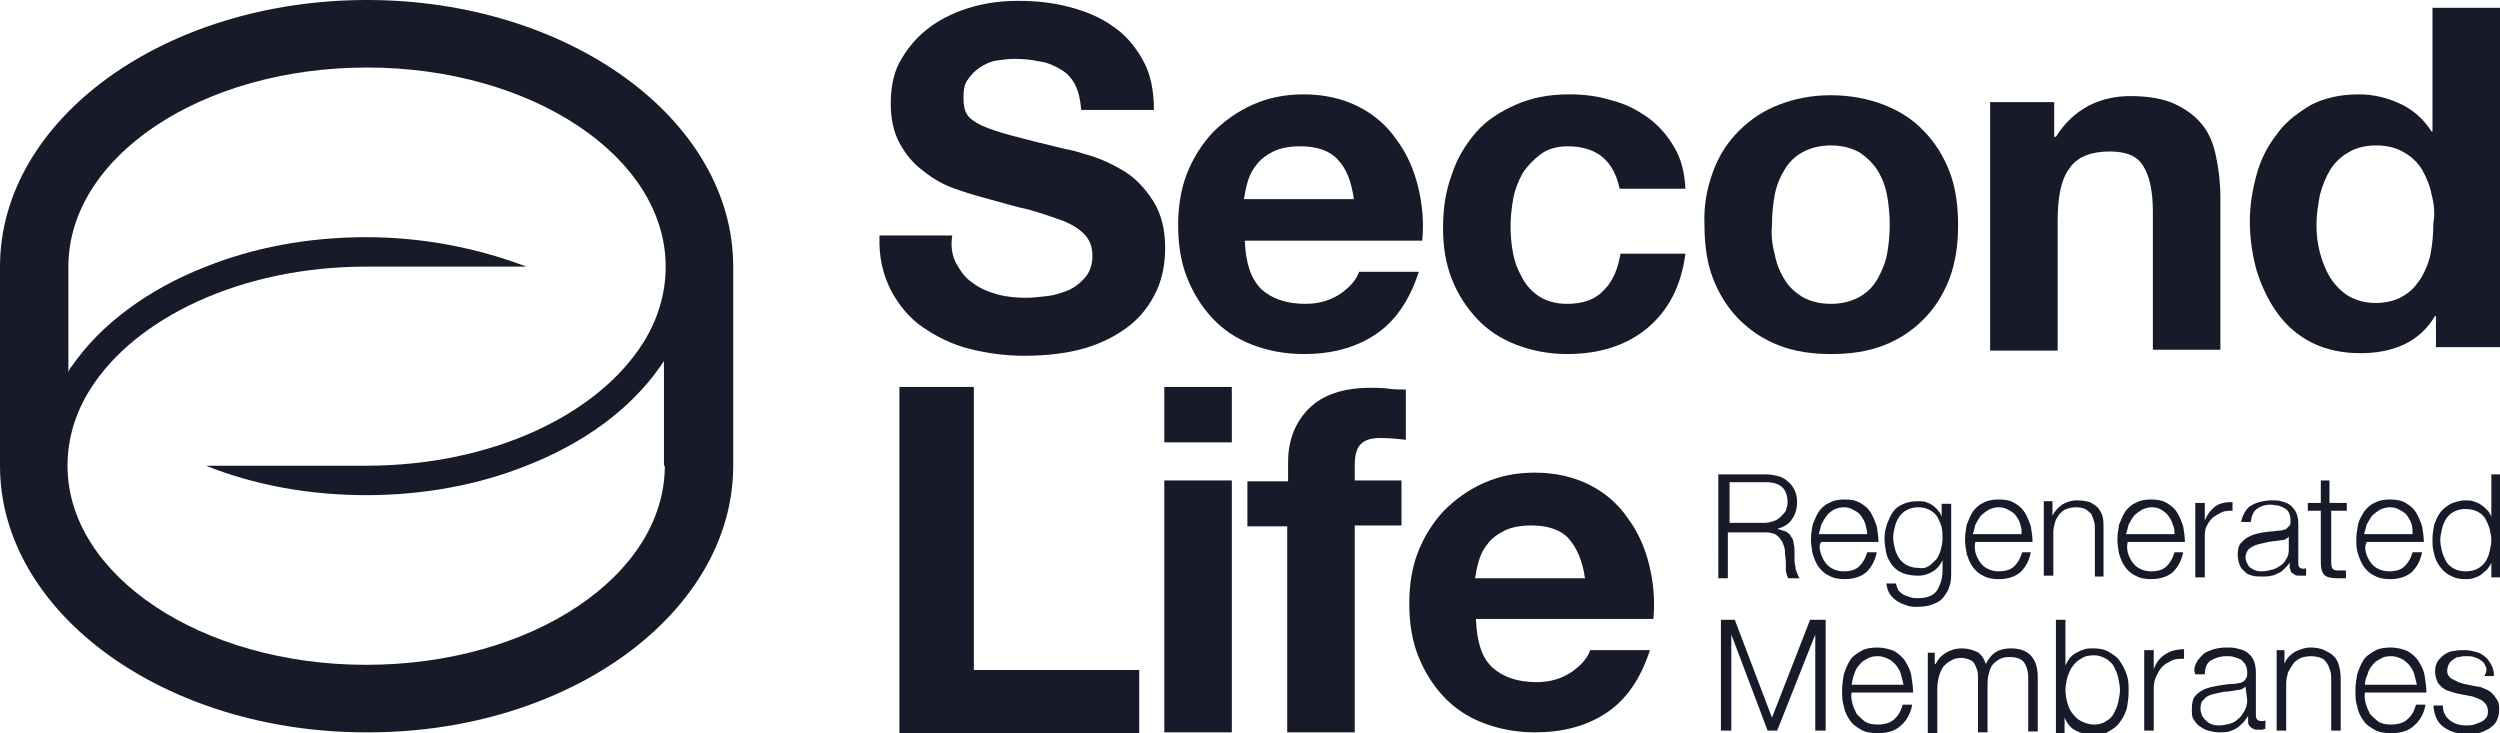 <svg xmlns="http://www.w3.org/2000/svg" xmlns:xlink="http://www.w3.org/1999/xlink" id="Livello_1" x="0px" y="0px" viewBox="0 0 288.8 84.7" style="enable-background:new 0 0 288.8 84.7;" xml:space="preserve"><style type="text/css">	.st0{fill:#171A28;}	.st1{fill:#FFFFFF;}</style><g>	<g>		<path class="st0" d="M110.5,30.5c0.5,0.9,1.1,1.7,1.9,2.2c0.8,0.6,1.7,1,2.8,1.3c1.1,0.3,2.2,0.4,3.3,0.4c0.8,0,1.6-0.1,2.5-0.2   c0.9-0.1,1.7-0.4,2.5-0.7c0.8-0.4,1.4-0.9,1.9-1.5c0.5-0.6,0.8-1.5,0.8-2.4c0-1.1-0.3-1.9-1-2.6c-0.7-0.7-1.6-1.2-2.7-1.6   c-1.1-0.4-2.3-0.8-3.7-1.2c-1.4-0.3-2.8-0.7-4.2-1.1c-1.5-0.4-2.9-0.8-4.3-1.3c-1.4-0.5-2.6-1.2-3.7-2.1c-1.1-0.8-2-1.9-2.7-3.2   c-0.7-1.3-1-2.8-1-4.6c0-2,0.4-3.8,1.3-5.2c0.9-1.5,2-2.7,3.4-3.7c1.4-1,3-1.7,4.7-2.2c1.8-0.5,3.5-0.7,5.3-0.7   c2.1,0,4,0.2,5.9,0.7c1.9,0.5,3.6,1.2,5,2.2c1.5,1,2.6,2.3,3.5,3.9c0.9,1.6,1.3,3.5,1.3,5.8h-8.4c-0.1-1.2-0.3-2.1-0.7-2.9   c-0.4-0.8-1-1.4-1.7-1.8c-0.7-0.4-1.5-0.8-2.4-0.9c-0.9-0.2-1.9-0.3-2.9-0.3c-0.7,0-1.4,0.1-2.1,0.2c-0.7,0.1-1.3,0.4-1.9,0.8   c-0.6,0.4-1,0.8-1.4,1.4c-0.4,0.5-0.5,1.2-0.5,2.1c0,0.8,0.1,1.4,0.4,1.9c0.3,0.5,0.9,0.9,1.7,1.3c0.9,0.4,2.1,0.8,3.6,1.2   c1.5,0.4,3.5,0.9,6,1.5c0.7,0.1,1.7,0.4,3,0.8c1.3,0.4,2.6,1,3.9,1.8c1.3,0.8,2.4,2,3.3,3.4c0.9,1.4,1.4,3.2,1.4,5.4   c0,1.8-0.3,3.5-1,5c-0.7,1.5-1.7,2.9-3.1,4c-1.4,1.1-3.1,2-5.1,2.6c-2,0.6-4.4,0.9-7.1,0.9c-2.2,0-4.3-0.3-6.3-0.8   c-2-0.5-3.8-1.4-5.4-2.5c-1.6-1.1-2.8-2.6-3.7-4.3c-0.9-1.8-1.4-3.8-1.3-6.3h8.4C109.8,28.5,110,29.6,110.5,30.5z"></path>		<path class="st0" d="M145.7,33.4c1.2,1.1,2.9,1.7,5.1,1.7c1.6,0,2.9-0.4,4.1-1.2c1.1-0.8,1.8-1.6,2.1-2.5h6.9   c-1.1,3.4-2.8,5.8-5.1,7.3c-2.3,1.5-5,2.2-8.2,2.2c-2.2,0-4.2-0.4-6-1.1c-1.8-0.7-3.3-1.7-4.6-3.1c-1.2-1.3-2.2-2.9-2.9-4.7   c-0.7-1.8-1-3.8-1-6c0-2.1,0.3-4.1,1-5.9c0.7-1.8,1.7-3.4,3-4.8c1.3-1.3,2.8-2.4,4.6-3.2c1.8-0.8,3.7-1.2,5.9-1.2   c2.4,0,4.5,0.5,6.3,1.4c1.8,0.9,3.3,2.2,4.4,3.8c1.2,1.6,2,3.4,2.5,5.4c0.5,2,0.7,4.1,0.5,6.3h-20.5   C143.9,30.4,144.5,32.2,145.7,33.4z M154.5,18.4c-0.9-1-2.4-1.5-4.3-1.5c-1.2,0-2.3,0.2-3.1,0.6c-0.8,0.4-1.5,0.9-2,1.6   c-0.5,0.6-0.8,1.3-1,2c-0.2,0.7-0.3,1.3-0.4,1.9h12.7C156.1,20.9,155.5,19.4,154.5,18.4z"></path>		<path class="st0" d="M181.1,16.9c-1.2,0-2.3,0.3-3.1,0.9c-0.8,0.6-1.5,1.3-2.1,2.2c-0.5,0.9-0.9,1.9-1.1,3   c-0.2,1.1-0.3,2.2-0.3,3.2c0,1,0.1,2.1,0.3,3.1c0.2,1.1,0.6,2,1.1,2.9c0.5,0.9,1.2,1.6,2,2.1c0.8,0.5,1.9,0.8,3.1,0.8   c1.9,0,3.3-0.5,4.3-1.6c1-1,1.6-2.4,1.9-4.2h7.5c-0.5,3.8-2,6.6-4.4,8.6c-2.4,2-5.5,3-9.3,3c-2.1,0-4.1-0.4-5.9-1.1   c-1.8-0.7-3.3-1.7-4.5-3c-1.2-1.3-2.2-2.8-2.9-4.6c-0.7-1.8-1-3.7-1-5.9c0-2.2,0.3-4.2,1-6.1c0.6-1.9,1.6-3.5,2.8-4.9   c1.2-1.4,2.8-2.4,4.6-3.2c1.8-0.8,3.8-1.2,6.2-1.2c1.7,0,3.3,0.2,4.9,0.7c1.6,0.4,2.9,1.1,4.2,2c1.2,0.9,2.2,2,3,3.4   c0.8,1.3,1.2,2.9,1.3,4.8h-7.6C186.4,18.5,184.4,16.9,181.1,16.9z"></path>		<path class="st0" d="M197.9,19.8c0.7-1.9,1.7-3.4,3-4.7c1.3-1.3,2.8-2.3,4.6-3c1.8-0.7,3.8-1.1,6-1.1c2.2,0,4.3,0.4,6.1,1.1   c1.8,0.7,3.4,1.7,4.6,3c1.3,1.3,2.3,2.9,3,4.7c0.7,1.8,1,3.9,1,6.2c0,2.3-0.3,4.3-1,6.2c-0.7,1.8-1.7,3.4-3,4.7   c-1.3,1.3-2.8,2.3-4.6,3c-1.8,0.7-3.8,1-6.1,1c-2.2,0-4.2-0.3-6-1c-1.8-0.7-3.3-1.7-4.6-3c-1.3-1.3-2.3-2.9-3-4.7   c-0.7-1.8-1-3.9-1-6.2C196.8,23.7,197.2,21.7,197.9,19.8z M205,29.3c0.2,1.1,0.6,2.1,1.1,2.9c0.5,0.9,1.2,1.5,2.1,2.1   c0.9,0.5,2,0.8,3.3,0.8c1.3,0,2.4-0.3,3.3-0.8c0.9-0.5,1.6-1.2,2.1-2.1c0.5-0.9,0.9-1.8,1.1-2.9c0.2-1.1,0.3-2.2,0.3-3.3   c0-1.1-0.1-2.3-0.3-3.4c-0.2-1.1-0.6-2.1-1.1-2.9c-0.5-0.8-1.2-1.5-2.1-2.1c-0.9-0.5-2-0.8-3.3-0.8c-1.3,0-2.4,0.3-3.3,0.8   c-0.9,0.5-1.6,1.2-2.1,2.1c-0.5,0.8-0.9,1.8-1.1,2.9c-0.2,1.1-0.3,2.2-0.3,3.4C204.6,27.1,204.7,28.2,205,29.3z"></path>		<path class="st0" d="M237.3,11.8v4h0.2c1-1.6,2.3-2.8,3.8-3.6c1.6-0.8,3.2-1.1,4.8-1.1c2.1,0,3.8,0.3,5.1,0.9   c1.3,0.6,2.4,1.4,3.2,2.4c0.8,1,1.3,2.2,1.6,3.7c0.3,1.4,0.5,3,0.5,4.8v17.5h-7.8v-16c0-2.3-0.4-4.1-1.1-5.2   c-0.7-1.2-2-1.7-3.9-1.7c-2.1,0-3.7,0.6-4.6,1.9c-1,1.3-1.4,3.3-1.4,6.2v14.9h-7.8V11.8H237.3z"></path>		<path class="st0" d="M281.3,36.5c-0.9,1.5-2.1,2.6-3.6,3.3c-1.5,0.7-3.2,1-5,1c-2.1,0-4-0.4-5.6-1.2c-1.6-0.8-2.9-1.9-4-3.4   c-1-1.4-1.8-3-2.4-4.9c-0.5-1.8-0.8-3.7-0.8-5.7c0-1.9,0.3-3.7,0.8-5.5c0.5-1.8,1.3-3.3,2.4-4.7c1-1.4,2.4-2.4,3.9-3.3   c1.6-0.8,3.4-1.2,5.5-1.2c1.7,0,3.3,0.4,4.8,1.1c1.5,0.7,2.7,1.8,3.6,3.2h0.1V0.9h7.8v39.2h-7.4v-3.6H281.3z M280.9,22.5   c-0.2-1.1-0.6-2-1.1-2.9c-0.5-0.8-1.2-1.5-2.1-2c-0.8-0.5-1.9-0.8-3.2-0.8c-1.3,0-2.4,0.3-3.2,0.8c-0.9,0.5-1.6,1.2-2.1,2   c-0.5,0.8-0.9,1.8-1.2,2.9c-0.2,1.1-0.4,2.2-0.4,3.4c0,1.1,0.1,2.2,0.4,3.3c0.3,1.1,0.7,2.1,1.2,2.9c0.6,0.9,1.3,1.6,2.1,2.1   c0.9,0.5,1.9,0.8,3.1,0.8c1.3,0,2.4-0.3,3.2-0.8c0.9-0.5,1.5-1.2,2.1-2.1c0.5-0.9,0.9-1.8,1.1-2.9c0.2-1.1,0.3-2.2,0.3-3.4   C281.3,24.7,281.2,23.6,280.9,22.5z"></path>		<path class="st0" d="M112.5,44.7v32.7h19.1v7.3h-27.7v-40H112.5z"></path>		<path class="st0" d="M134.5,51.1v-6.4h7.8v6.4H134.5z M142.3,55.5v29.1h-7.8V55.5H142.3z"></path>		<path class="st0" d="M144.1,60.8v-5.2h4.7v-2.2c0-2.5,0.8-4.6,2.4-6.2c1.6-1.6,4-2.4,7.1-2.4c0.7,0,1.4,0,2.1,0.1   c0.7,0.1,1.4,0.1,2,0.1v5.8c-0.9-0.1-1.9-0.2-2.9-0.2c-1.1,0-1.8,0.2-2.3,0.7c-0.5,0.5-0.7,1.3-0.7,2.5v1.7h5.4v5.2h-5.4v23.9   h-7.8V60.8H144.1z"></path>		<path class="st0" d="M172.4,77.1c1.2,1.1,2.9,1.7,5.1,1.7c1.6,0,2.9-0.4,4.1-1.2c1.1-0.8,1.8-1.6,2.1-2.5h6.9   c-1.1,3.4-2.8,5.8-5.1,7.3c-2.3,1.5-5,2.2-8.2,2.2c-2.2,0-4.2-0.4-6-1.1c-1.8-0.7-3.3-1.7-4.6-3.1c-1.2-1.3-2.2-2.9-2.9-4.7   c-0.7-1.8-1-3.8-1-6c0-2.1,0.3-4.1,1-5.9c0.7-1.8,1.7-3.4,3-4.8c1.3-1.3,2.8-2.4,4.6-3.2c1.8-0.8,3.7-1.2,5.9-1.2   c2.4,0,4.5,0.5,6.3,1.4c1.8,0.9,3.3,2.2,4.4,3.8c1.2,1.6,2,3.4,2.5,5.4c0.5,2,0.7,4.1,0.5,6.3h-20.5   C170.6,74.2,171.2,76,172.4,77.1z M181.2,62.2c-0.9-1-2.4-1.5-4.3-1.5c-1.2,0-2.3,0.2-3.1,0.6c-0.8,0.4-1.5,0.9-2,1.6   c-0.5,0.6-0.8,1.3-1,2c-0.2,0.7-0.3,1.3-0.4,1.9h12.7C182.8,64.7,182.1,63.2,181.2,62.2z"></path>	</g>	<path class="st0" d="M84.7,53.8v-23c0-17-19-30.8-42.3-30.8C19,0,0,13.8,0,30.8v23c0,17,19,30.8,42.3,30.8  C65.7,84.7,84.7,70.8,84.7,53.8z M76.8,53.8c0,12.7-15.4,23-34.5,23c-19,0-34.5-10.3-34.5-23c0-3.1,0.9-6.1,2.6-8.8  c5.2-8.3,17.5-14.2,31.9-14.2h18.5c-5.5-2.1-11.8-3.4-18.5-3.4c-6.7,0-13,1.2-18.5,3.4c-6.7,2.6-12.2,6.7-15.5,11.5v0  C8.1,42.5,8,42.7,7.9,43V30.8c0-12.7,15.4-23,34.5-23c19,0,34.5,10.3,34.5,23c0,3.1-0.9,6.1-2.6,8.8C69,48,56.7,53.8,42.3,53.8  H23.8c5.5,2.2,11.8,3.4,18.5,3.4c6.7,0,13-1.2,18.5-3.4c6.7-2.6,12.1-6.6,15.5-11.5c0.1-0.2,0.3-0.4,0.4-0.6V53.8z"></path>	<g>		<g>			<g>				<path class="st0" d="M200.4,71.6l4.3,11.3l4.4-11.3h1.8v12.8h-1.2V73.3h0l-4.4,11.1h-1.1l-4.2-11.1h0v11.1h-1.2V71.6H200.4z"></path>				<path class="st0" d="M214,81.3c0.1,0.4,0.3,0.8,0.5,1.2c0.3,0.3,0.6,0.6,1,0.9c0.4,0.2,0.8,0.3,1.4,0.3c0.8,0,1.5-0.2,1.9-0.6     c0.5-0.4,0.8-1,1-1.7h1.1c-0.2,1.1-0.7,1.9-1.3,2.4c-0.6,0.6-1.5,0.9-2.7,0.9c-0.7,0-1.4-0.1-1.9-0.4c-0.5-0.3-1-0.6-1.3-1.1     c-0.3-0.4-0.6-1-0.7-1.6c-0.2-0.6-0.2-1.2-0.2-1.9c0-0.6,0.1-1.2,0.2-1.8c0.2-0.6,0.4-1.1,0.7-1.6c0.3-0.5,0.8-0.8,1.3-1.1     c0.5-0.3,1.2-0.4,1.9-0.4c0.7,0,1.4,0.2,1.9,0.4c0.5,0.3,1,0.7,1.3,1.2c0.3,0.5,0.6,1,0.7,1.7c0.1,0.6,0.2,1.3,0.2,1.9h-7.1     C213.8,80.5,213.9,80.9,214,81.3z M219.6,77.9c-0.1-0.4-0.3-0.7-0.6-1.1c-0.3-0.3-0.6-0.6-0.9-0.7c-0.4-0.2-0.8-0.3-1.2-0.3     c-0.5,0-0.9,0.1-1.2,0.3c-0.4,0.2-0.7,0.4-0.9,0.7c-0.3,0.3-0.5,0.7-0.6,1.1c-0.2,0.4-0.2,0.8-0.3,1.2h6     C219.8,78.7,219.7,78.3,219.6,77.9z"></path>				<path class="st0" d="M223.5,75.1v1.6h0.1c0.3-0.6,0.7-1,1.2-1.3c0.5-0.3,1.1-0.5,1.9-0.5c0.6,0,1.2,0.2,1.7,0.4     c0.5,0.3,0.8,0.8,1,1.4c0.3-0.6,0.7-1.1,1.2-1.4c0.5-0.3,1.1-0.4,1.7-0.4c2,0,3.1,1.1,3.1,3.3v6.3h-1.1v-6.2     c0-0.8-0.2-1.4-0.5-1.8c-0.3-0.4-0.9-0.6-1.7-0.6c-0.5,0-0.9,0.1-1.2,0.3c-0.3,0.2-0.6,0.4-0.8,0.7c-0.2,0.3-0.3,0.7-0.4,1.1     c-0.1,0.4-0.1,0.8-0.1,1.3v5.3h-1.1v-6.3c0-0.3,0-0.6-0.1-0.9c-0.1-0.3-0.2-0.5-0.3-0.7c-0.1-0.2-0.3-0.4-0.6-0.5     c-0.2-0.1-0.6-0.2-0.9-0.2c-0.5,0-0.9,0.1-1.2,0.3c-0.4,0.2-0.6,0.4-0.9,0.7c-0.2,0.3-0.4,0.7-0.5,1.1c-0.1,0.4-0.2,0.9-0.2,1.4     v5.2h-1.1v-9.3H223.5z"></path>				<path class="st0" d="M238.6,71.6v5.3h0c0.1-0.3,0.3-0.6,0.5-0.9c0.2-0.2,0.5-0.5,0.8-0.6c0.3-0.2,0.6-0.3,0.9-0.4     c0.3-0.1,0.7-0.1,1-0.1c0.7,0,1.3,0.1,1.8,0.4c0.5,0.3,1,0.6,1.3,1.1c0.3,0.4,0.6,1,0.8,1.6c0.2,0.6,0.2,1.2,0.2,1.9     c0,0.7-0.1,1.3-0.2,1.9c-0.2,0.6-0.4,1.1-0.8,1.6c-0.3,0.5-0.8,0.8-1.3,1.1c-0.5,0.3-1.1,0.4-1.8,0.4c-0.8,0-1.4-0.2-2-0.5     c-0.6-0.3-1-0.8-1.3-1.5h0v1.8h-1V71.6H238.6z M244.7,78.3c-0.1-0.5-0.3-0.9-0.5-1.3c-0.2-0.4-0.6-0.7-0.9-0.9     c-0.4-0.2-0.8-0.4-1.4-0.4c-0.6,0-1.1,0.1-1.5,0.4c-0.4,0.2-0.7,0.5-1,0.9c-0.3,0.4-0.4,0.8-0.6,1.3c-0.1,0.5-0.2,1-0.2,1.4     c0,0.5,0.1,1,0.2,1.4c0.1,0.5,0.3,0.9,0.6,1.3c0.3,0.4,0.6,0.7,1,0.9c0.4,0.2,0.9,0.4,1.5,0.4c0.5,0,1-0.1,1.4-0.4     c0.4-0.2,0.7-0.5,0.9-0.9c0.2-0.4,0.4-0.8,0.5-1.3c0.1-0.5,0.2-1,0.2-1.4C244.9,79.3,244.8,78.8,244.7,78.3z"></path>				<path class="st0" d="M248.8,75.1v2.2h0c0.3-0.8,0.7-1.3,1.3-1.7c0.6-0.4,1.3-0.6,2.2-0.6v1.1c-0.5,0-1,0-1.4,0.2     c-0.4,0.2-0.8,0.4-1.1,0.7c-0.3,0.3-0.5,0.7-0.7,1.1c-0.2,0.4-0.3,0.9-0.3,1.4v4.9h-1.1v-9.3H248.8z"></path>				<path class="st0" d="M253.7,76.6c0.2-0.4,0.5-0.7,0.8-1c0.3-0.3,0.7-0.4,1.2-0.6c0.4-0.1,0.9-0.2,1.5-0.2c0.4,0,0.8,0,1.2,0.1     c0.4,0.1,0.8,0.2,1.1,0.4c0.3,0.2,0.6,0.5,0.8,0.9c0.2,0.4,0.3,0.9,0.3,1.5v4.9c0,0.5,0.2,0.7,0.7,0.7c0.1,0,0.3,0,0.4-0.1v1     c-0.1,0-0.2,0-0.3,0.1c-0.1,0-0.2,0-0.4,0c-0.3,0-0.5,0-0.7-0.1c-0.2-0.1-0.3-0.2-0.4-0.3c-0.1-0.1-0.2-0.3-0.2-0.5     c0-0.2,0-0.4,0-0.7h0c-0.2,0.3-0.4,0.6-0.6,0.8c-0.2,0.2-0.4,0.4-0.7,0.6c-0.3,0.2-0.6,0.3-0.9,0.4c-0.3,0.1-0.7,0.1-1.2,0.1     c-0.4,0-0.8-0.1-1.2-0.2c-0.4-0.1-0.7-0.3-1-0.5c-0.3-0.2-0.5-0.5-0.7-0.8c-0.2-0.3-0.2-0.7-0.2-1.2c0-0.6,0.1-1.2,0.4-1.5     c0.3-0.4,0.7-0.6,1.1-0.8c0.5-0.2,1-0.3,1.6-0.4c0.6-0.1,1.2-0.2,1.8-0.2c0.2,0,0.5-0.1,0.6-0.1c0.2,0,0.3-0.1,0.5-0.2     c0.1-0.1,0.2-0.2,0.3-0.4c0.1-0.2,0.1-0.4,0.1-0.6c0-0.4-0.1-0.7-0.2-0.9c-0.1-0.2-0.3-0.4-0.5-0.6c-0.2-0.1-0.5-0.2-0.8-0.3     c-0.3-0.1-0.6-0.1-0.9-0.1c-0.7,0-1.3,0.2-1.8,0.5c-0.5,0.3-0.7,0.9-0.7,1.6h-1.1C253.4,77.4,253.5,77,253.7,76.6z M259.4,79.3     c-0.1,0.1-0.2,0.2-0.4,0.3c-0.2,0.1-0.4,0.1-0.5,0.1c-0.5,0.1-1,0.2-1.5,0.2c-0.5,0.1-1,0.2-1.4,0.3c-0.4,0.1-0.8,0.3-1,0.6     c-0.3,0.2-0.4,0.6-0.4,1.1c0,0.3,0.1,0.5,0.2,0.8c0.1,0.2,0.3,0.4,0.5,0.6c0.2,0.2,0.4,0.3,0.7,0.4c0.3,0.1,0.5,0.1,0.8,0.1     c0.4,0,0.8-0.1,1.2-0.2c0.4-0.1,0.7-0.3,1-0.6c0.3-0.2,0.5-0.6,0.7-0.9c0.2-0.4,0.3-0.8,0.3-1.2L259.4,79.3L259.4,79.3z"></path>				<path class="st0" d="M263.9,75.1v1.6h0c0.2-0.6,0.6-1,1.2-1.4c0.6-0.3,1.2-0.5,1.8-0.5c0.6,0,1.2,0.1,1.6,0.3     c0.4,0.2,0.8,0.4,1.1,0.7c0.3,0.3,0.5,0.7,0.6,1.1c0.1,0.4,0.2,0.9,0.2,1.5v6h-1.1v-5.8c0-0.4,0-0.8-0.1-1.1     c-0.1-0.3-0.2-0.6-0.4-0.9c-0.2-0.3-0.4-0.5-0.7-0.6c-0.3-0.1-0.7-0.2-1.1-0.2c-0.5,0-0.9,0.1-1.2,0.2c-0.4,0.2-0.7,0.4-0.9,0.7     c-0.2,0.3-0.4,0.6-0.6,1c-0.1,0.4-0.2,0.8-0.2,1.3v5.4h-1.1v-9.3H263.9z"></path>				<path class="st0" d="M273.3,81.3c0.1,0.4,0.3,0.8,0.5,1.2c0.3,0.3,0.6,0.6,1,0.9c0.4,0.2,0.8,0.3,1.4,0.3c0.8,0,1.5-0.2,1.9-0.6     c0.5-0.4,0.8-1,1-1.7h1.1c-0.2,1.1-0.7,1.9-1.3,2.4c-0.6,0.6-1.5,0.9-2.7,0.9c-0.7,0-1.4-0.1-1.9-0.4c-0.5-0.3-1-0.6-1.3-1.1     c-0.3-0.4-0.6-1-0.7-1.6c-0.2-0.6-0.2-1.2-0.2-1.9c0-0.6,0.1-1.2,0.2-1.8c0.2-0.6,0.4-1.1,0.7-1.6c0.3-0.5,0.8-0.8,1.3-1.1     c0.5-0.3,1.2-0.4,1.9-0.4c0.7,0,1.4,0.2,1.9,0.4c0.5,0.3,1,0.7,1.3,1.2c0.3,0.5,0.6,1,0.7,1.7c0.1,0.6,0.2,1.3,0.2,1.9h-7.1     C273.1,80.5,273.2,80.9,273.3,81.3z M278.9,77.9c-0.1-0.4-0.3-0.7-0.6-1.1c-0.3-0.3-0.6-0.6-0.9-0.7c-0.4-0.2-0.8-0.3-1.2-0.3     c-0.5,0-0.9,0.1-1.2,0.3c-0.4,0.2-0.7,0.4-0.9,0.7c-0.3,0.3-0.5,0.7-0.6,1.1c-0.2,0.4-0.3,0.8-0.3,1.2h6     C279.1,78.7,279,78.3,278.9,77.9z"></path>				<path class="st0" d="M287.1,76.9c-0.1-0.3-0.3-0.5-0.5-0.6c-0.2-0.2-0.5-0.3-0.8-0.4c-0.3-0.1-0.6-0.1-0.9-0.1     c-0.3,0-0.5,0-0.8,0.1c-0.3,0-0.5,0.1-0.7,0.3c-0.2,0.1-0.4,0.3-0.5,0.5c-0.1,0.2-0.2,0.5-0.2,0.8c0,0.3,0.1,0.5,0.2,0.6     c0.1,0.2,0.3,0.3,0.5,0.4c0.2,0.1,0.4,0.2,0.6,0.3c0.2,0.1,0.4,0.1,0.6,0.2l1.5,0.3c0.3,0,0.6,0.1,1,0.3     c0.3,0.1,0.6,0.3,0.8,0.5c0.2,0.2,0.4,0.5,0.6,0.8c0.2,0.3,0.2,0.7,0.2,1.1c0,0.5-0.1,0.9-0.3,1.3c-0.2,0.4-0.5,0.6-0.9,0.9     c-0.4,0.2-0.8,0.4-1.2,0.5c-0.4,0.1-0.9,0.1-1.3,0.1c-1.1,0-2-0.3-2.7-0.8c-0.7-0.5-1.1-1.3-1.2-2.5h1.1c0,0.8,0.3,1.3,0.8,1.7     c0.5,0.4,1.1,0.6,1.9,0.6c0.3,0,0.6,0,0.9-0.1c0.3-0.1,0.6-0.2,0.8-0.3c0.2-0.1,0.5-0.3,0.6-0.5c0.2-0.2,0.2-0.5,0.2-0.8     c0-0.3-0.1-0.5-0.2-0.7c-0.1-0.2-0.3-0.3-0.5-0.5c-0.2-0.1-0.4-0.2-0.7-0.3c-0.2-0.1-0.5-0.2-0.7-0.2l-1.5-0.3     c-0.4-0.1-0.7-0.2-1-0.3c-0.3-0.1-0.6-0.3-0.8-0.5c-0.2-0.2-0.4-0.4-0.5-0.7c-0.1-0.3-0.2-0.6-0.2-1c0-0.5,0.1-0.9,0.3-1.2     c0.2-0.3,0.5-0.6,0.8-0.8c0.3-0.2,0.7-0.4,1.1-0.4c0.4-0.1,0.8-0.1,1.2-0.1c0.5,0,0.9,0.1,1.3,0.2c0.4,0.1,0.8,0.3,1.1,0.6     c0.3,0.2,0.5,0.6,0.7,0.9c0.2,0.4,0.3,0.8,0.3,1.3h-1.1C287.3,77.5,287.3,77.2,287.1,76.9z"></path>			</g>		</g>		<g>			<path class="st0" d="M204,54.8c0.5,0,1,0.1,1.4,0.2c0.4,0.1,0.8,0.3,1.1,0.6c0.3,0.2,0.6,0.6,0.8,1c0.2,0.4,0.3,0.9,0.3,1.4    c0,0.8-0.2,1.4-0.6,2c-0.4,0.6-1,0.9-1.7,1.1v0c0.4,0.1,0.7,0.2,1,0.3c0.3,0.2,0.5,0.3,0.6,0.6c0.2,0.2,0.3,0.5,0.3,0.8    c0.1,0.3,0.1,0.6,0.1,1c0,0.2,0,0.4,0,0.7c0,0.3,0,0.6,0.1,0.9c0,0.3,0.1,0.6,0.2,0.8c0.1,0.3,0.2,0.5,0.3,0.6h-1.3    c-0.1-0.1-0.1-0.2-0.2-0.4c0-0.2-0.1-0.3-0.1-0.5c0-0.2,0-0.3,0-0.5c0-0.2,0-0.3,0-0.4c0-0.4-0.1-0.8-0.1-1.3    c0-0.4-0.2-0.8-0.3-1.1c-0.2-0.3-0.4-0.6-0.7-0.8c-0.3-0.2-0.7-0.3-1.3-0.3h-4.3v5.3h-1.1V54.8H204z M203.9,60.4    c0.3,0,0.7-0.1,1-0.2c0.3-0.1,0.6-0.3,0.8-0.5c0.2-0.2,0.4-0.4,0.6-0.7c0.1-0.3,0.2-0.6,0.2-1c0-0.7-0.2-1.3-0.6-1.7    c-0.4-0.4-1.1-0.6-1.9-0.6h-4.2v4.7H203.9z"></path>			<path class="st0" d="M210.3,63.8c0.1,0.4,0.3,0.8,0.5,1.1c0.2,0.3,0.5,0.6,0.9,0.8c0.4,0.2,0.8,0.3,1.3,0.3    c0.8,0,1.4-0.2,1.8-0.6c0.4-0.4,0.7-0.9,0.9-1.6h1.1c-0.2,1-0.6,1.7-1.2,2.3c-0.6,0.5-1.4,0.8-2.5,0.8c-0.7,0-1.3-0.1-1.8-0.4    c-0.5-0.2-0.9-0.6-1.2-1c-0.3-0.4-0.5-0.9-0.7-1.5c-0.1-0.6-0.2-1.1-0.2-1.7c0-0.6,0.1-1.1,0.2-1.7c0.2-0.5,0.4-1,0.7-1.5    c0.3-0.4,0.7-0.8,1.2-1c0.5-0.3,1.1-0.4,1.8-0.4c0.7,0,1.3,0.1,1.8,0.4c0.5,0.3,0.9,0.6,1.2,1.1c0.3,0.5,0.5,1,0.7,1.6    c0.1,0.6,0.2,1.2,0.2,1.8h-6.6C210.1,63,210.2,63.4,210.3,63.8z M215.5,60.6c-0.1-0.4-0.3-0.7-0.5-1c-0.2-0.3-0.5-0.5-0.9-0.7    c-0.3-0.2-0.7-0.3-1.1-0.3c-0.4,0-0.8,0.1-1.2,0.3c-0.3,0.2-0.6,0.4-0.8,0.7c-0.2,0.3-0.4,0.6-0.6,1c-0.1,0.4-0.2,0.8-0.3,1.1    h5.6C215.7,61.4,215.6,61,215.5,60.6z"></path>			<path class="st0" d="M225.2,67.7c-0.1,0.5-0.4,0.9-0.7,1.3c-0.3,0.4-0.7,0.6-1.2,0.8c-0.5,0.2-1.1,0.3-1.8,0.3    c-0.4,0-0.9,0-1.3-0.2c-0.4-0.1-0.8-0.3-1.1-0.5c-0.3-0.2-0.6-0.5-0.8-0.8c-0.2-0.3-0.3-0.7-0.4-1.2h1.1c0.1,0.3,0.2,0.6,0.3,0.8    c0.2,0.2,0.4,0.4,0.6,0.5c0.2,0.1,0.5,0.2,0.8,0.3c0.3,0.1,0.6,0.1,0.9,0.1c1,0,1.7-0.3,2.1-0.8c0.4-0.6,0.7-1.4,0.7-2.4v-1.2h0    c-0.2,0.5-0.6,1-1.1,1.3c-0.5,0.3-1,0.5-1.7,0.5c-0.7,0-1.3-0.1-1.8-0.3c-0.5-0.2-0.9-0.5-1.2-0.9c-0.3-0.4-0.6-0.9-0.7-1.4    c-0.1-0.5-0.2-1.1-0.2-1.7c0-0.6,0.1-1.1,0.3-1.7c0.2-0.5,0.4-1,0.7-1.4c0.3-0.4,0.7-0.7,1.2-0.9c0.5-0.2,1-0.3,1.7-0.3    c0.3,0,0.6,0,0.9,0.1c0.3,0.1,0.5,0.2,0.8,0.4c0.2,0.2,0.4,0.3,0.6,0.6c0.2,0.2,0.3,0.4,0.4,0.7h0v-1.5h1.1V66    C225.4,66.6,225.4,67.2,225.2,67.7z M222.8,65.4c0.3-0.2,0.6-0.5,0.9-0.8c0.2-0.3,0.4-0.7,0.5-1.1c0.1-0.4,0.2-0.8,0.2-1.3    c0-0.4,0-0.8-0.1-1.3c-0.1-0.4-0.3-0.8-0.5-1.2c-0.2-0.3-0.5-0.6-0.9-0.8c-0.4-0.2-0.8-0.3-1.3-0.3c-0.5,0-0.9,0.1-1.3,0.3    c-0.4,0.2-0.7,0.5-0.9,0.8c-0.2,0.3-0.4,0.7-0.5,1.1c-0.1,0.4-0.2,0.9-0.2,1.3c0,0.4,0.1,0.9,0.2,1.3c0.1,0.4,0.3,0.8,0.5,1.1    c0.2,0.3,0.5,0.6,0.9,0.8c0.4,0.2,0.8,0.3,1.3,0.3C222.1,65.7,222.5,65.6,222.8,65.4z"></path>			<path class="st0" d="M228.2,63.8c0.1,0.4,0.3,0.8,0.5,1.1c0.2,0.3,0.5,0.6,0.9,0.8c0.4,0.2,0.8,0.3,1.3,0.3    c0.8,0,1.4-0.2,1.8-0.6c0.4-0.4,0.7-0.9,0.9-1.6h1c-0.2,1-0.6,1.7-1.2,2.3c-0.6,0.5-1.4,0.8-2.5,0.8c-0.7,0-1.3-0.1-1.8-0.4    c-0.5-0.2-0.9-0.6-1.2-1c-0.3-0.4-0.5-0.9-0.7-1.5c-0.1-0.6-0.2-1.1-0.2-1.7c0-0.6,0.1-1.1,0.2-1.7c0.2-0.5,0.4-1,0.7-1.5    c0.3-0.4,0.7-0.8,1.2-1c0.5-0.3,1.1-0.4,1.8-0.4c0.7,0,1.3,0.1,1.8,0.4c0.5,0.3,0.9,0.6,1.2,1.1c0.3,0.5,0.5,1,0.7,1.6    c0.1,0.6,0.2,1.2,0.2,1.8h-6.6C228.1,63,228.1,63.4,228.2,63.8z M233.4,60.6c-0.1-0.4-0.3-0.7-0.5-1c-0.2-0.3-0.5-0.5-0.9-0.7    c-0.3-0.2-0.7-0.3-1.1-0.3c-0.4,0-0.8,0.1-1.2,0.3c-0.3,0.2-0.6,0.4-0.9,0.7c-0.2,0.3-0.4,0.6-0.6,1c-0.1,0.4-0.2,0.8-0.3,1.1    h5.6C233.6,61.4,233.5,61,233.4,60.6z"></path>			<path class="st0" d="M237.1,58.1v1.5h0c0.2-0.5,0.6-0.9,1.1-1.3c0.5-0.3,1.1-0.5,1.7-0.5c0.6,0,1.1,0.1,1.5,0.2    c0.4,0.2,0.7,0.4,1,0.7c0.2,0.3,0.4,0.6,0.5,1c0.1,0.4,0.1,0.9,0.1,1.4v5.5h-1v-5.4c0-0.4,0-0.7-0.1-1c-0.1-0.3-0.2-0.6-0.3-0.8    c-0.2-0.2-0.4-0.4-0.7-0.6c-0.3-0.1-0.6-0.2-1.1-0.2c-0.4,0-0.8,0.1-1.1,0.2c-0.3,0.1-0.6,0.4-0.8,0.6c-0.2,0.3-0.4,0.6-0.5,0.9    c-0.1,0.4-0.2,0.8-0.2,1.2v5h-1.1v-8.6H237.1z"></path>			<path class="st0" d="M245.8,63.8c0.1,0.4,0.3,0.8,0.5,1.1c0.2,0.3,0.5,0.6,0.9,0.8c0.4,0.2,0.8,0.3,1.3,0.3    c0.8,0,1.4-0.2,1.8-0.6c0.4-0.4,0.7-0.9,0.9-1.6h1c-0.2,1-0.6,1.7-1.2,2.3c-0.6,0.5-1.4,0.8-2.5,0.8c-0.7,0-1.3-0.1-1.8-0.4    c-0.5-0.2-0.9-0.6-1.2-1c-0.3-0.4-0.5-0.9-0.7-1.5c-0.1-0.6-0.2-1.1-0.2-1.7c0-0.6,0.1-1.1,0.2-1.7c0.2-0.5,0.4-1,0.7-1.5    c0.3-0.4,0.7-0.8,1.2-1c0.5-0.3,1.1-0.4,1.8-0.4c0.7,0,1.3,0.1,1.8,0.4c0.5,0.3,0.9,0.6,1.2,1.1c0.3,0.5,0.5,1,0.7,1.6    c0.1,0.6,0.2,1.2,0.2,1.8h-6.6C245.7,63,245.7,63.4,245.8,63.8z M251,60.6c-0.1-0.4-0.3-0.7-0.5-1c-0.2-0.3-0.5-0.5-0.8-0.7    c-0.3-0.2-0.7-0.3-1.1-0.3c-0.4,0-0.8,0.1-1.2,0.3c-0.3,0.2-0.6,0.4-0.9,0.7c-0.2,0.3-0.4,0.6-0.6,1c-0.1,0.4-0.2,0.8-0.3,1.1    h5.6C251.2,61.4,251.2,61,251,60.6z"></path>			<path class="st0" d="M254.7,58.1v2h0c0.3-0.7,0.7-1.2,1.2-1.6c0.6-0.4,1.2-0.5,2-0.5v1c-0.5,0-0.9,0-1.3,0.2    c-0.4,0.2-0.7,0.4-1,0.6c-0.3,0.3-0.5,0.6-0.7,1c-0.2,0.4-0.2,0.8-0.2,1.3v4.6h-1.1v-8.6H254.7z"></path>			<path class="st0" d="M259.2,59.4c0.2-0.4,0.4-0.7,0.7-0.9c0.3-0.2,0.7-0.4,1.1-0.5c0.4-0.1,0.9-0.2,1.4-0.2c0.4,0,0.8,0,1.1,0.1    c0.4,0.1,0.7,0.2,1,0.4c0.3,0.2,0.5,0.5,0.7,0.8c0.2,0.4,0.3,0.8,0.3,1.4v4.6c0,0.4,0.2,0.6,0.6,0.6c0.1,0,0.2,0,0.3-0.1v0.9    c-0.1,0-0.2,0-0.3,0c-0.1,0-0.2,0-0.4,0c-0.3,0-0.5,0-0.6-0.1c-0.2-0.1-0.3-0.2-0.4-0.3c-0.1-0.1-0.1-0.3-0.2-0.5    c0-0.2,0-0.4,0-0.6h0c-0.2,0.3-0.4,0.5-0.6,0.7c-0.2,0.2-0.4,0.4-0.7,0.5c-0.2,0.1-0.5,0.3-0.8,0.3c-0.3,0.1-0.7,0.1-1.1,0.1    c-0.4,0-0.8,0-1.1-0.1c-0.4-0.1-0.7-0.2-0.9-0.5c-0.3-0.2-0.5-0.5-0.6-0.8c-0.1-0.3-0.2-0.7-0.2-1.1c0-0.6,0.1-1.1,0.4-1.4    c0.3-0.3,0.6-0.6,1.1-0.8c0.4-0.2,0.9-0.3,1.5-0.4c0.5-0.1,1.1-0.1,1.7-0.2c0.2,0,0.4,0,0.6-0.1c0.2,0,0.3-0.1,0.4-0.2    c0.1-0.1,0.2-0.2,0.3-0.3c0.1-0.1,0.1-0.3,0.1-0.6c0-0.4-0.1-0.7-0.2-0.9c-0.1-0.2-0.3-0.4-0.5-0.5c-0.2-0.1-0.4-0.2-0.7-0.3    c-0.3,0-0.6-0.1-0.9-0.1c-0.7,0-1.2,0.2-1.6,0.5c-0.4,0.3-0.6,0.8-0.7,1.5h-1.1C258.9,60.2,259,59.8,259.2,59.4z M264.4,62    c-0.1,0.1-0.2,0.2-0.4,0.3c-0.2,0.1-0.4,0.1-0.5,0.1c-0.4,0.1-0.9,0.1-1.4,0.2c-0.5,0.1-0.9,0.2-1.3,0.3c-0.4,0.1-0.7,0.3-1,0.5    c-0.2,0.2-0.4,0.6-0.4,1c0,0.3,0.1,0.5,0.2,0.7c0.1,0.2,0.2,0.4,0.4,0.5c0.2,0.1,0.4,0.3,0.6,0.3c0.2,0.1,0.5,0.1,0.7,0.1    c0.4,0,0.8-0.1,1.2-0.2c0.4-0.1,0.7-0.3,1-0.5c0.3-0.2,0.5-0.5,0.7-0.9c0.2-0.3,0.2-0.7,0.2-1.1L264.4,62L264.4,62z"></path>			<path class="st0" d="M271.1,58.1V59h-1.8v5.8c0,0.3,0,0.6,0.1,0.8c0.1,0.2,0.3,0.3,0.7,0.3c0.3,0,0.6,0,0.9,0v0.9    c-0.2,0-0.3,0-0.5,0c-0.2,0-0.3,0-0.5,0c-0.7,0-1.2-0.1-1.5-0.4c-0.3-0.3-0.4-0.8-0.4-1.5V59h-1.5v-0.9h1.5v-2.6h1v2.6H271.1z"></path>			<path class="st0" d="M273.3,63.8c0.1,0.4,0.3,0.8,0.5,1.1c0.2,0.3,0.5,0.6,0.9,0.8c0.4,0.2,0.8,0.3,1.3,0.3    c0.8,0,1.4-0.2,1.8-0.6c0.4-0.4,0.7-0.9,0.9-1.6h1.1c-0.2,1-0.6,1.7-1.2,2.3c-0.6,0.5-1.4,0.8-2.5,0.8c-0.7,0-1.3-0.1-1.8-0.4    c-0.5-0.2-0.9-0.6-1.2-1c-0.3-0.4-0.5-0.9-0.7-1.5c-0.2-0.6-0.2-1.1-0.2-1.7c0-0.6,0.1-1.1,0.2-1.7c0.1-0.5,0.4-1,0.7-1.5    c0.3-0.4,0.7-0.8,1.2-1c0.5-0.3,1.1-0.4,1.8-0.4c0.7,0,1.3,0.1,1.8,0.4c0.5,0.3,0.9,0.6,1.2,1.1c0.3,0.5,0.5,1,0.7,1.6    c0.1,0.6,0.2,1.2,0.2,1.8h-6.6C273.2,63,273.2,63.4,273.3,63.8z M278.6,60.6c-0.1-0.4-0.3-0.7-0.5-1c-0.2-0.3-0.5-0.5-0.9-0.7    c-0.3-0.2-0.7-0.3-1.1-0.3c-0.4,0-0.8,0.1-1.2,0.3c-0.3,0.2-0.6,0.4-0.9,0.7c-0.2,0.3-0.4,0.6-0.6,1c-0.1,0.4-0.2,0.8-0.3,1.1    h5.6C278.7,61.4,278.7,61,278.6,60.6z"></path>			<path class="st0" d="M287.8,66.7V65h0c-0.1,0.3-0.3,0.5-0.5,0.8c-0.2,0.2-0.5,0.4-0.7,0.6c-0.3,0.2-0.6,0.3-0.9,0.4    c-0.3,0.1-0.6,0.1-0.9,0.1c-0.7,0-1.2-0.1-1.7-0.4c-0.5-0.2-0.9-0.6-1.2-1c-0.3-0.4-0.6-0.9-0.7-1.5c-0.2-0.6-0.2-1.1-0.2-1.7    c0-0.6,0.1-1.2,0.2-1.7c0.2-0.5,0.4-1,0.7-1.4c0.3-0.4,0.7-0.7,1.2-1c0.5-0.2,1.1-0.4,1.7-0.4c0.3,0,0.6,0,0.9,0.1    c0.3,0.1,0.6,0.2,0.9,0.4c0.3,0.2,0.5,0.4,0.7,0.6c0.2,0.2,0.4,0.5,0.5,0.8h0v-4.9h1.1v11.9H287.8z M282.1,63.7    c0.1,0.4,0.3,0.8,0.5,1.2c0.2,0.3,0.5,0.6,0.9,0.8c0.4,0.2,0.8,0.3,1.3,0.3c0.6,0,1-0.1,1.4-0.3c0.4-0.2,0.7-0.5,0.9-0.8    c0.2-0.3,0.4-0.7,0.5-1.2c0.1-0.4,0.2-0.9,0.2-1.3c0-0.4-0.1-0.9-0.2-1.3c-0.1-0.4-0.3-0.8-0.5-1.2c-0.2-0.3-0.5-0.6-0.9-0.8    c-0.4-0.2-0.9-0.3-1.4-0.3c-0.5,0-0.9,0.1-1.3,0.3c-0.4,0.2-0.7,0.5-0.9,0.8c-0.2,0.3-0.4,0.7-0.5,1.2c-0.1,0.4-0.2,0.9-0.2,1.3    C281.9,62.8,282,63.3,282.1,63.7z"></path>		</g>	</g></g></svg>